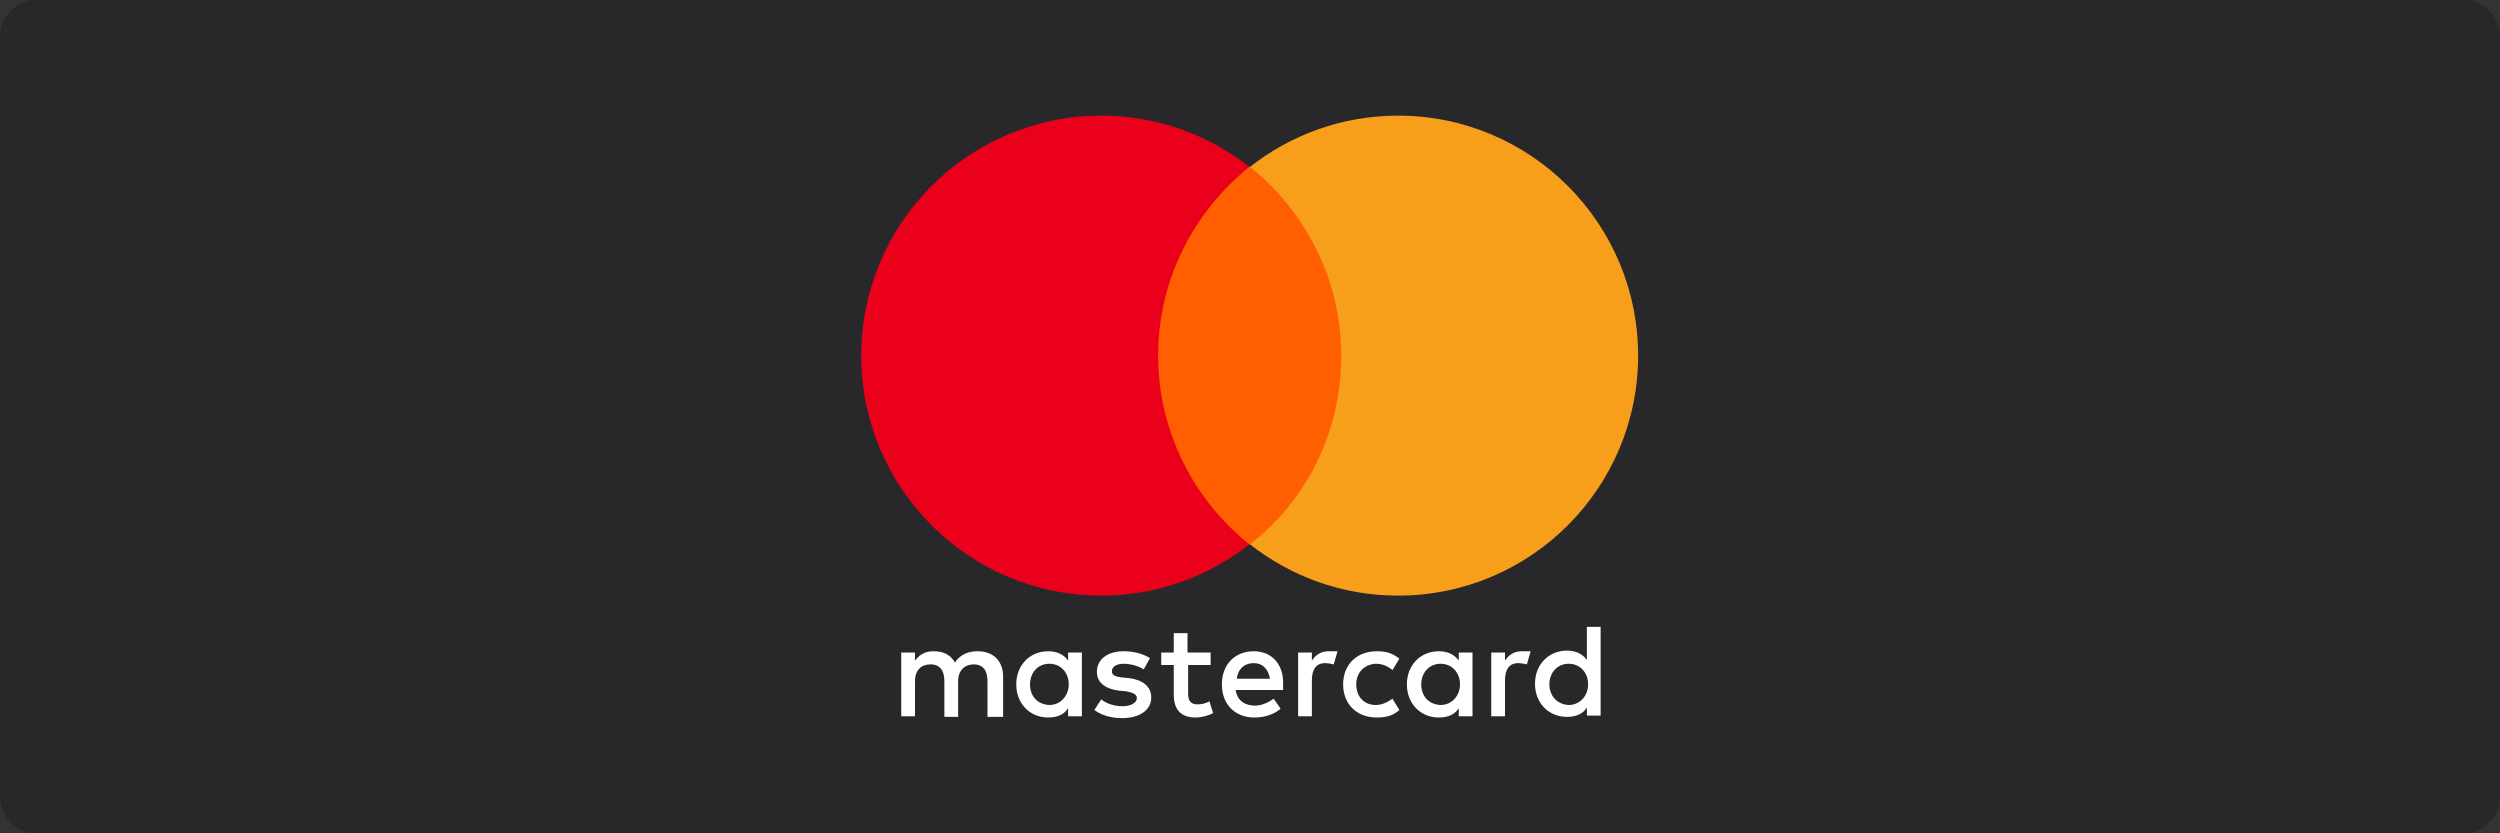 <?xml version="1.0" encoding="utf-8"?>
<!-- Generator: Adobe Illustrator 25.2.0, SVG Export Plug-In . SVG Version: 6.00 Build 0)  -->
<svg version="1.1"
	 id="svg2" sodipodi:docname="Deposit-Logo-Master-File_[D]Tom Horn-A-light-01.eps" xmlns:cc="http://creativecommons.org/ns#" xmlns:dc="http://purl.org/dc/elements/1.1/" xmlns:inkscape="http://www.inkscape.org/namespaces/inkscape" xmlns:rdf="http://www.w3.org/1999/02/22-rdf-syntax-ns#" xmlns:sodipodi="http://sodipodi.sourceforge.net/DTD/sodipodi-0.dtd" xmlns:svg="http://www.w3.org/2000/svg"
	 xmlns="http://www.w3.org/2000/svg" xmlns:xlink="http://www.w3.org/1999/xlink" x="0px" y="0px" viewBox="0 0 400 133.3"
	 style="enable-background:new 0 0 400 133.3;" xml:space="preserve">
<rect x="0" y="0" width="400" height="133.3" fill="#333333" stroke="none"/>
<style type="text/css">
	.st0{fill:#28272A;}
	.st1{fill:#B1B1B0;}
	.st2{fill:#232121;}
	.st3{fill:#FFFFFF;}
	.st4{fill:#FF5F00;}
	.st5{fill:#EB001B;}
	.st6{fill:#F79E1B;}
	.st7{fill:#7C7D7F;}
	.st8{fill:#939393;}
	.st9{fill:#A0A0A0;}
	.st10{fill:#C7C7C7;}
	.st11{fill:#D3D3D3;}
	.st12{fill:#DBDBDB;}
	.st13{fill:#C9C9C9;}
	.st14{fill:#BABABA;}
	.st15{fill:#D8D6D6;}
	.st16{fill:#586A6C;}
	.st17{fill:#627272;}
	.st18{fill:#6F8687;}
</style>
<path class="st0" d="M394,133.4H6c-3.3,0-6-2.7-6-6V5.9c0-3.3,2.7-6,6-6h388c3.3,0,6,2.7,6,6v121.5C400,130.7,397.3,133.4,394,133.4
	z"/>
<g>
	<path class="st3" d="M160.5,114.7v-6.4c0-2.5-1.5-4.1-4.1-4.1c-1.3,0-2.7,0.4-3.6,1.8c-0.7-1.2-1.8-1.8-3.4-1.8
		c-1.1,0-2.1,0.3-3,1.5v-1.3h-2.2v10.2h2.2V109c0-1.8,1-2.7,2.5-2.7c1.5,0,2.2,1,2.2,2.7v5.7h2.2V109c0-1.8,1.1-2.7,2.5-2.7
		c1.5,0,2.2,1,2.2,2.7v5.7H160.5z M193.7,104.4H190v-3.1h-2.2v3.1h-2v2h2v4.7c0,2.3,1,3.7,3.5,3.7c1,0,2-0.3,2.8-0.7l-0.6-1.9
		c-0.6,0.4-1.4,0.5-1.9,0.5c-1.1,0-1.5-0.6-1.5-1.7v-4.6h3.6V104.4z M212.6,104.2c-1.3,0-2.1,0.6-2.7,1.5v-1.3h-2.2v10.2h2.2v-5.8
		c0-1.7,0.7-2.7,2.1-2.7c0.4,0,1,0.1,1.4,0.2l0.6-2.1C213.7,104.2,213.1,104.2,212.6,104.2z M184,105.3c-1.1-0.7-2.6-1.1-4.2-1.1
		c-2.6,0-4.3,1.3-4.3,3.3c0,1.7,1.3,2.7,3.5,3l1.1,0.1c1.2,0.2,1.8,0.5,1.8,1.1c0,0.7-0.9,1.3-2.3,1.3s-2.7-0.5-3.4-1.1l-1.1,1.7
		c1.2,0.9,2.8,1.3,4.4,1.3c3,0,4.7-1.4,4.7-3.3c0-1.8-1.4-2.8-3.5-3.1l-1.1-0.1c-1-0.1-1.7-0.3-1.7-1c0-0.7,0.7-1.2,1.9-1.2
		c1.3,0,2.6,0.5,3.2,0.9L184,105.3L184,105.3z M243.5,104.2c-1.3,0-2.1,0.6-2.7,1.5v-1.3h-2.2v10.2h2.2v-5.8c0-1.7,0.7-2.7,2.1-2.7
		c0.4,0,1,0.1,1.4,0.2l0.6-2.1C244.5,104.2,243.9,104.2,243.5,104.2z M214.9,109.5c0,3.1,2.1,5.3,5.4,5.3c1.5,0,2.6-0.3,3.6-1.2
		l-1.1-1.8c-0.9,0.6-1.7,1-2.7,1c-1.8,0-3.1-1.3-3.1-3.3c0-1.9,1.3-3.2,3.1-3.3c1,0,1.8,0.3,2.7,1l1.1-1.8c-1.1-0.9-2.1-1.2-3.6-1.2
		C217,104.2,214.9,106.4,214.9,109.5L214.9,109.5z M235.6,109.5v-5.1h-2.2v1.3c-0.7-1-1.8-1.5-3.2-1.5c-2.9,0-5.1,2.2-5.1,5.3
		s2.2,5.3,5.1,5.3c1.5,0,2.6-0.5,3.2-1.5v1.3h2.2V109.5L235.6,109.5z M227.4,109.5c0-1.8,1.2-3.3,3.1-3.3c1.8,0,3.1,1.4,3.1,3.3
		c0,1.8-1.3,3.3-3.1,3.3C228.5,112.7,227.4,111.3,227.4,109.5z M200.6,104.2c-3,0-5.1,2.1-5.1,5.3s2.1,5.3,5.2,5.3
		c1.5,0,3-0.4,4.2-1.4l-1.1-1.6c-0.9,0.6-1.9,1.1-3,1.1c-1.4,0-2.8-0.6-3.1-2.5h7.6v-0.9C205.4,106.3,203.5,104.2,200.6,104.2
		L200.6,104.2z M200.6,106.1c1.4,0,2.3,0.9,2.6,2.5h-5.3C198,107.2,199,106.1,200.6,106.1z M256.1,109.5v-9.2h-2.2v5.3
		c-0.7-1-1.8-1.5-3.2-1.5c-2.9,0-5.1,2.2-5.1,5.3s2.2,5.3,5.1,5.3c1.5,0,2.6-0.5,3.2-1.5v1.3h2.2V109.5L256.1,109.5z M247.9,109.5
		c0-1.8,1.2-3.3,3.1-3.3c1.8,0,3.1,1.4,3.1,3.3c0,1.8-1.3,3.3-3.1,3.3C249.1,112.7,247.9,111.3,247.9,109.5z M173.1,109.5v-5.1h-2.2
		v1.3c-0.7-1-1.8-1.5-3.2-1.5c-2.9,0-5.1,2.2-5.1,5.3s2.2,5.3,5.1,5.3c1.5,0,2.6-0.5,3.2-1.5v1.3h2.2V109.5L173.1,109.5z
		 M164.8,109.5c0-1.8,1.2-3.3,3.1-3.3c1.8,0,3.1,1.4,3.1,3.3c0,1.8-1.3,3.3-3.1,3.3C165.9,112.7,164.8,111.3,164.8,109.5z"/>
	<rect x="183.2" y="26.7" class="st4" width="33.6" height="60.4"/>
	<path class="st5" d="M185.3,56.9c0-12.3,5.8-23.1,14.6-30.2c-6.5-5.1-14.7-8.2-23.7-8.2c-21.2,0-38.4,17.2-38.4,38.4
		s17.2,38.4,38.4,38.4c9,0,17.2-3.1,23.7-8.2C191.1,80.1,185.3,69.1,185.3,56.9z"/>
	<path class="st6" d="M262.1,56.9c0,21.2-17.2,38.4-38.4,38.4c-9,0-17.2-3.1-23.7-8.2c9-7,14.6-17.9,14.6-30.2s-5.8-23.1-14.6-30.2
		c6.5-5.1,14.7-8.2,23.7-8.2C244.9,18.5,262.1,35.7,262.1,56.9z"/>
</g>
</svg>
